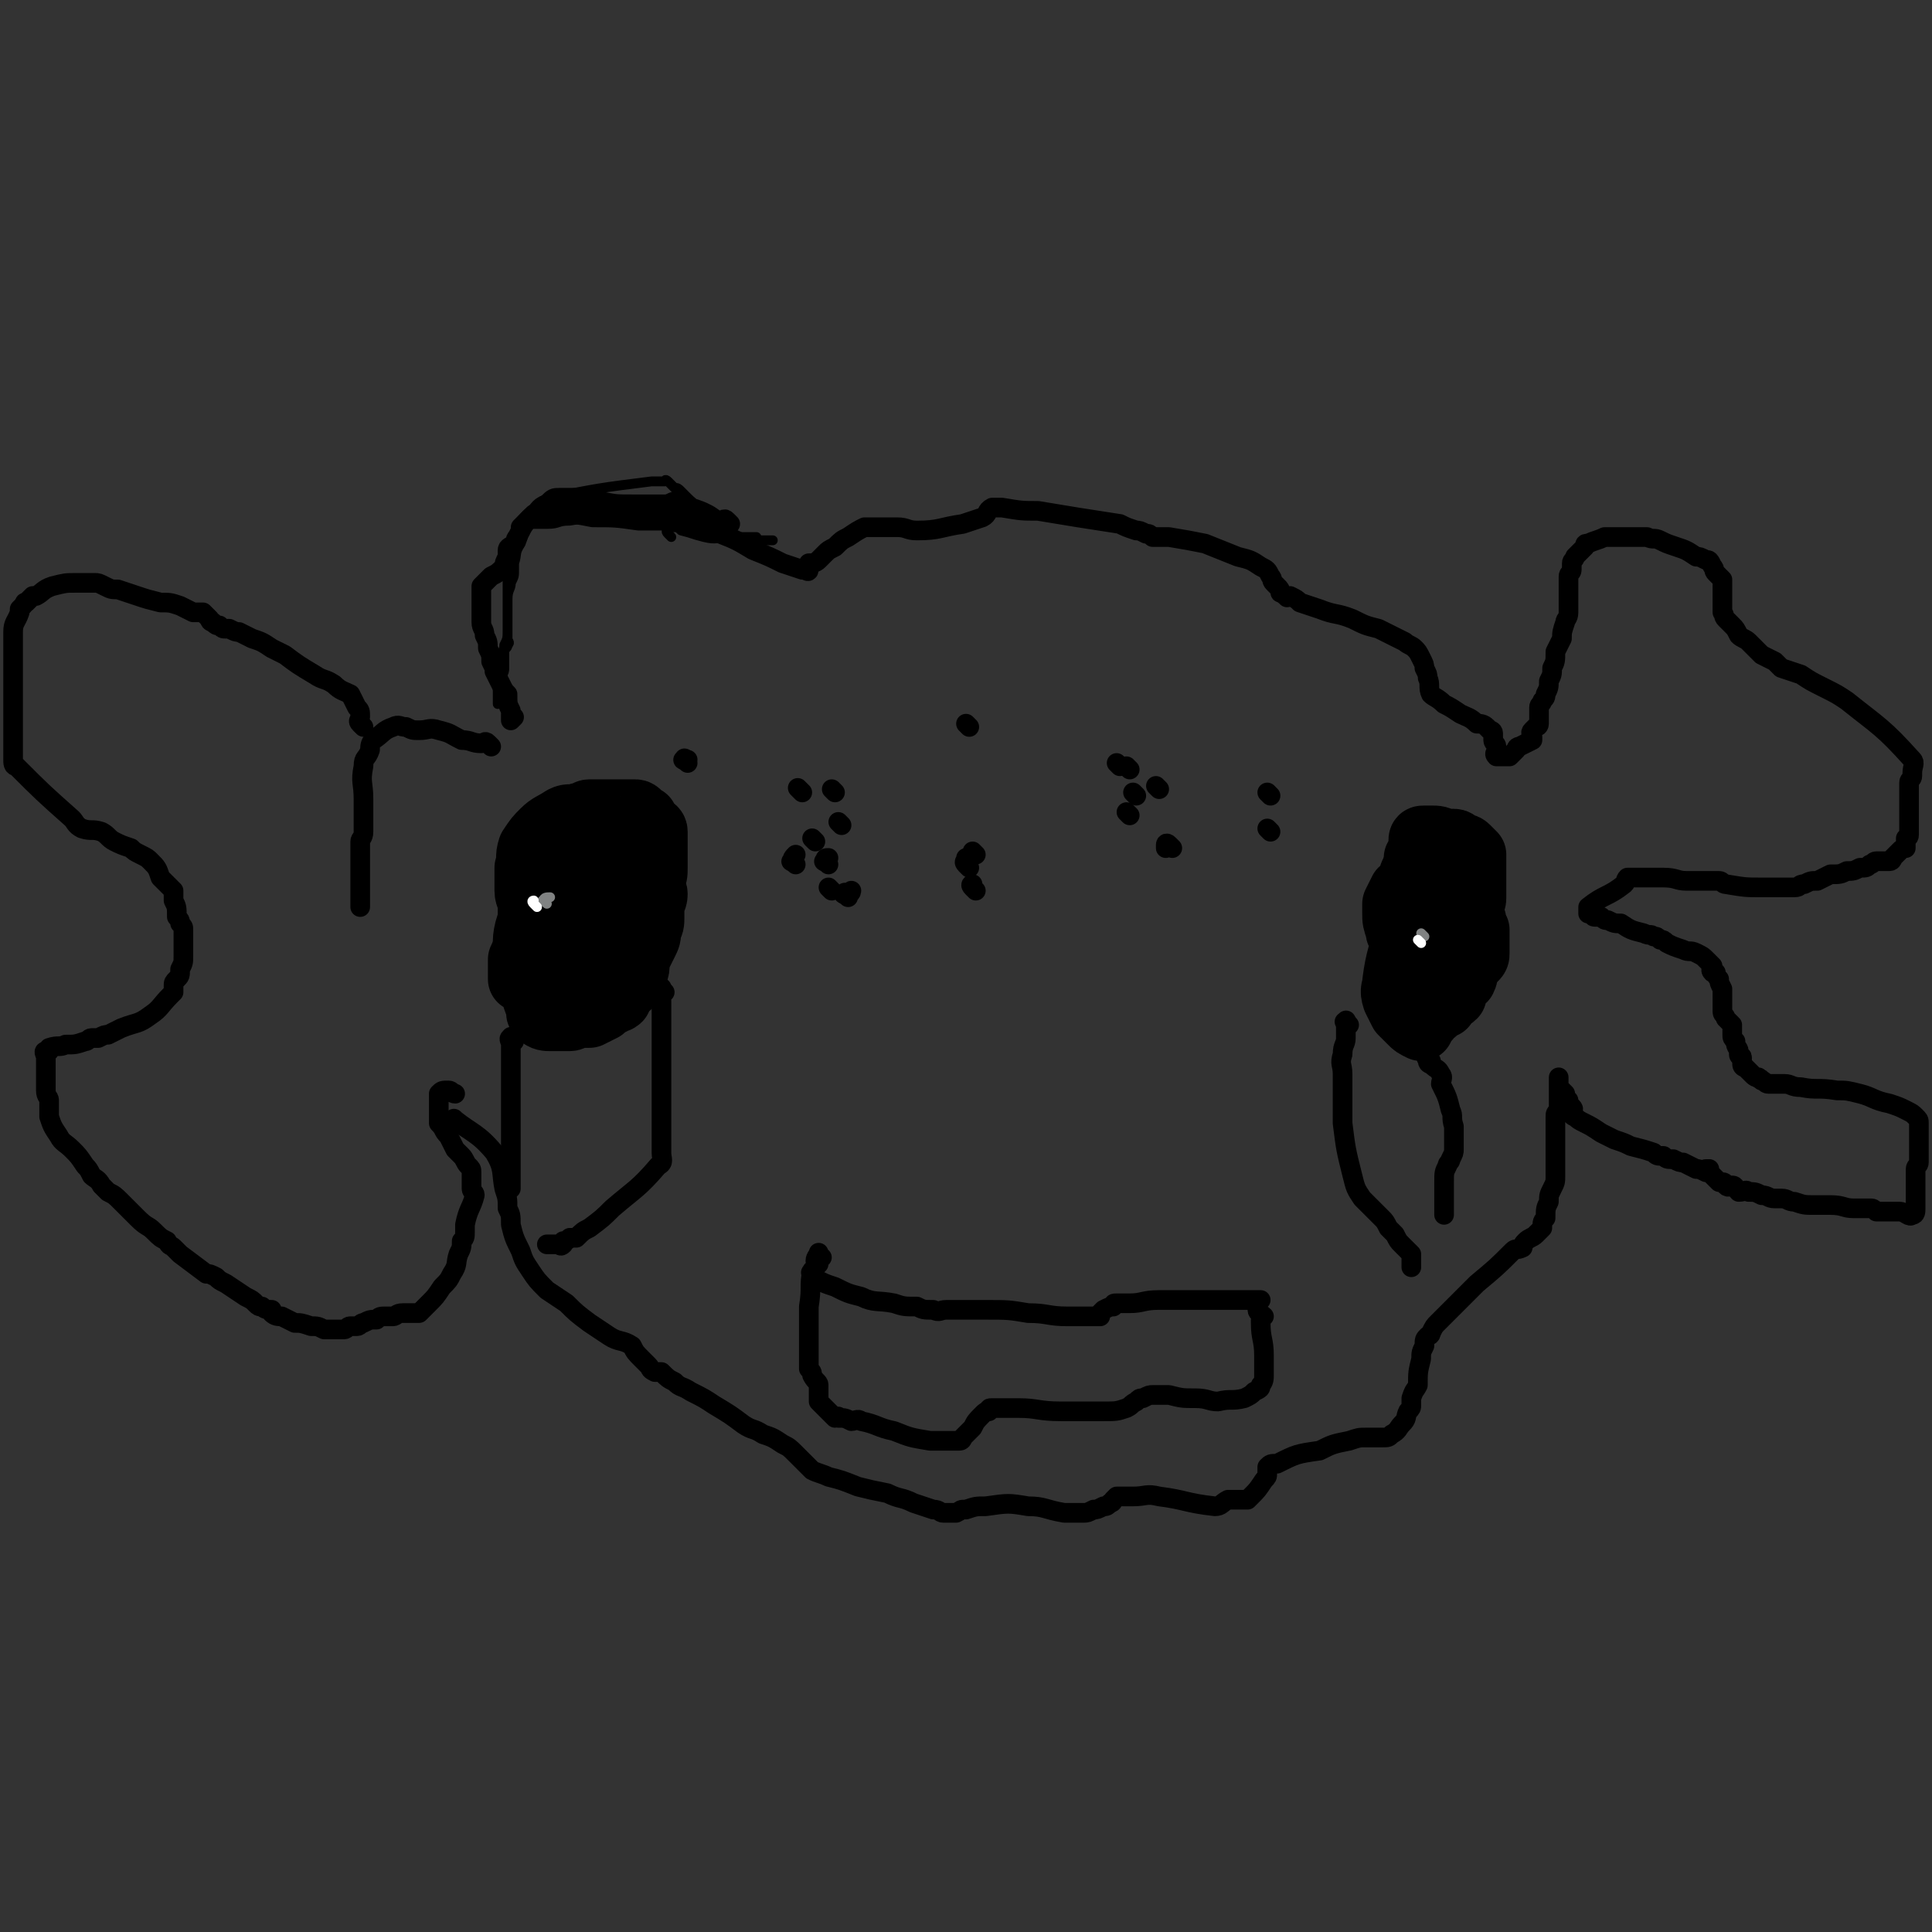 <svg viewBox='0 0 590 590' version='1.1' xmlns='http://www.w3.org/2000/svg' xmlns:xlink='http://www.w3.org/1999/xlink'><rect x="0" y="0" width="590" height="590" fill="#333333" stroke="none"/><g fill='none' stroke='#000000' stroke-width='6' stroke-linecap='round' stroke-linejoin='round'><path d='M150,228c-1,-1 -1,-1 -1,-1 -1,-1 -1,0 -2,0 -3,0 -3,-1 -6,-1 -4,-2 -3,-2 -7,-3 -3,-1 -3,0 -6,0 -2,0 -2,0 -4,-1 -2,0 -2,-1 -4,0 -3,1 -3,2 -6,4 -1,1 -1,2 -1,3 -1,3 -2,2 -2,5 -1,5 0,5 0,10 0,3 0,3 0,6 0,2 0,2 0,4 0,2 -1,2 -1,3 0,4 0,4 0,8 0,2 0,2 0,3 0,2 0,2 0,3 0,1 0,1 0,1 0,1 0,1 0,1 0,1 0,1 0,1 0,1 0,1 0,1 0,1 0,2 0,2 0,-1 0,-1 0,-2 '/><path d='M111,222c-1,-1 -1,-1 -1,-1 -1,-1 0,-1 0,-2 0,-2 0,-2 -1,-3 -1,-2 -1,-2 -2,-4 -2,-1 -3,-1 -5,-3 -3,-2 -3,-1 -6,-3 -5,-3 -5,-3 -9,-6 -2,-1 -2,-1 -4,-2 -3,-2 -3,-2 -6,-3 -2,-1 -2,-1 -4,-2 -1,0 -1,0 -3,-1 0,0 0,0 -1,0 -1,0 -1,0 -2,-1 -1,0 -1,0 -2,-1 -1,0 -1,-1 -1,-1 -1,-1 -1,-1 -1,-1 -1,-1 -1,-1 -1,-1 -1,0 -1,0 -1,0 -1,0 -1,0 -1,0 -1,0 -1,0 -1,0 -2,-1 -2,-1 -4,-2 -3,-1 -3,-1 -6,-1 -4,-1 -4,-1 -7,-2 -3,-1 -3,-1 -6,-2 -2,0 -2,0 -4,-1 -2,-1 -2,-1 -3,-1 -1,0 -1,0 -2,0 -2,0 -2,0 -4,0 -3,0 -3,0 -7,1 -3,1 -3,2 -5,3 -1,0 0,0 -1,0 -1,1 -1,1 -2,2 -1,0 0,0 -1,1 0,0 0,0 -1,1 0,0 0,0 0,1 -1,3 -2,3 -2,6 0,3 0,3 0,5 0,2 0,2 0,4 0,1 0,1 0,2 0,0 0,0 0,0 0,1 0,1 0,1 0,2 0,2 0,5 0,1 0,1 0,3 0,2 0,2 0,4 0,2 0,2 0,4 0,2 0,2 0,4 0,1 0,1 0,2 0,1 0,1 0,3 0,1 0,1 0,2 0,1 0,2 1,2 8,8 8,8 17,16 1,1 1,2 3,3 3,1 3,0 6,1 2,1 2,2 4,3 2,1 2,1 5,2 1,1 1,1 3,2 2,1 2,1 3,2 2,2 2,2 3,5 2,2 2,2 4,4 0,1 0,1 0,3 1,2 1,2 1,5 1,1 1,1 1,2 1,1 1,1 1,2 0,1 0,1 0,2 0,1 0,1 0,2 0,0 0,0 0,1 0,1 0,1 0,3 0,2 0,2 -1,4 0,2 0,2 -1,3 -1,1 -1,1 -1,2 0,1 0,1 0,1 0,1 0,1 0,1 -1,1 -1,1 -1,1 -3,3 -3,4 -6,6 -4,3 -4,2 -9,4 -2,1 -2,1 -4,2 -1,0 -1,0 -3,1 0,0 0,0 -1,0 0,0 0,0 -1,0 -1,0 -1,1 -2,1 -3,1 -3,1 -6,1 -2,1 -2,0 -5,1 0,0 0,1 0,1 -1,1 -1,0 -1,0 -1,0 0,1 0,2 0,0 0,0 0,1 0,2 0,2 0,5 0,2 0,2 0,4 0,2 1,2 1,3 0,1 0,1 0,2 0,2 0,2 0,3 0,0 0,0 0,0 1,3 1,3 3,6 1,2 2,2 4,4 2,2 2,2 4,5 1,1 1,1 2,3 1,1 2,1 3,3 1,1 1,1 2,2 2,1 2,1 4,3 3,3 3,3 5,5 3,3 3,2 5,4 2,2 2,2 4,3 1,2 1,1 2,2 1,1 1,1 2,2 4,3 4,3 8,6 1,0 1,0 3,1 1,1 1,1 3,2 3,2 3,2 6,4 2,1 2,1 3,2 1,1 1,1 2,1 1,1 2,1 3,1 0,1 0,1 0,1 1,1 2,1 3,1 2,1 2,1 4,2 2,0 2,0 5,1 2,0 2,0 4,1 2,0 2,0 3,0 2,0 2,0 3,0 1,0 1,-1 2,-1 1,0 1,0 2,0 1,0 1,-1 2,-1 2,-1 2,-1 4,-1 1,-1 1,-1 3,-1 1,0 1,0 2,0 1,0 1,-1 3,-1 1,0 1,0 2,0 0,0 0,0 1,0 0,0 0,0 1,0 0,0 0,0 1,0 1,-1 1,-1 3,-3 2,-2 2,-2 4,-5 2,-2 2,-2 3,-4 2,-3 1,-3 2,-6 1,-2 1,-2 1,-4 1,-1 1,-1 1,-3 0,-1 0,-1 0,-2 1,-5 2,-5 3,-9 0,-1 -1,-1 -1,-2 0,-1 0,-1 0,-2 0,-2 0,-2 0,-3 0,-1 0,-1 -1,-2 -1,-1 -1,-2 -2,-3 -1,-1 -1,-1 -2,-2 -1,-2 -1,-2 -2,-4 -2,-2 -1,-2 -3,-4 0,-1 0,-1 0,-2 0,-1 0,-1 0,-2 0,0 0,0 0,0 0,-1 0,-1 0,-1 0,-1 0,-1 0,-2 0,0 0,0 0,-1 0,0 0,0 0,0 0,-1 0,-1 0,-1 1,-1 1,-1 3,-1 1,0 1,1 2,1 '/><path d='M140,343c-1,-1 -2,-2 -1,-1 5,4 7,4 12,10 3,5 2,6 3,11 1,3 1,3 1,6 1,2 1,2 1,5 1,4 1,4 3,8 1,3 1,3 3,6 2,3 2,3 5,6 3,2 3,2 6,4 3,3 3,3 7,6 3,2 3,2 6,4 3,2 4,1 7,3 1,2 1,2 3,4 1,1 1,1 2,2 1,1 0,1 2,2 1,0 1,0 2,0 2,2 2,2 4,3 2,2 2,1 5,3 4,2 4,2 7,4 5,3 5,3 9,6 3,2 3,1 6,3 3,1 3,1 6,3 2,1 2,1 4,3 1,1 1,1 1,1 1,1 1,1 1,1 1,1 1,1 1,1 1,1 1,1 1,1 1,1 1,1 1,1 2,1 3,1 5,2 4,1 4,1 9,3 4,1 4,1 9,2 4,2 4,1 8,3 3,1 3,1 6,2 2,0 2,1 3,1 0,0 1,0 1,0 1,0 1,0 1,0 1,0 1,0 1,0 1,0 1,0 1,0 2,-1 1,-1 3,-1 3,-1 3,-1 6,-1 7,-1 7,-1 13,0 5,0 5,1 11,2 3,0 3,0 6,0 1,0 1,0 3,-1 1,0 1,0 3,-1 1,0 1,0 2,-1 1,0 1,-1 1,-1 1,-1 1,-1 1,-1 1,0 1,0 1,0 2,0 2,0 4,0 4,0 4,-1 8,0 8,1 8,2 17,3 2,0 2,-1 4,-2 2,0 2,0 3,0 1,0 2,0 3,0 0,0 0,0 1,-1 2,-2 2,-2 4,-5 1,-1 1,-1 1,-2 0,-1 0,-1 0,-1 0,-1 0,-1 0,-1 1,-1 1,-1 3,-1 6,-3 6,-3 13,-4 4,-2 4,-2 9,-3 3,-1 3,-1 5,-1 1,0 1,0 3,0 1,0 1,0 2,0 2,0 2,0 3,-1 2,-1 2,-2 3,-3 2,-2 1,-2 2,-4 1,-1 1,-1 1,-2 0,0 0,0 0,0 0,-1 0,-1 0,-1 0,-1 0,-1 0,-1 1,-3 1,-2 2,-4 0,-4 0,-4 1,-8 0,-2 0,-2 1,-4 0,-2 0,-2 1,-3 0,0 1,0 1,-1 1,-2 1,-2 2,-3 3,-3 3,-3 6,-6 3,-3 3,-3 6,-6 6,-5 6,-5 11,-10 1,-1 1,0 3,-1 0,-1 0,-1 1,-2 1,-1 2,-1 3,-2 1,-1 1,-1 2,-2 0,-2 0,-2 1,-3 0,-3 0,-3 1,-5 0,-2 0,-2 1,-4 1,-2 1,-2 1,-4 0,-1 0,-1 0,-2 0,-3 0,-3 0,-6 0,-1 0,-1 0,-2 0,-1 0,-1 0,-3 0,-1 0,-1 0,-2 0,-2 0,-2 0,-3 0,-1 0,-1 1,-2 0,-2 0,-2 0,-3 0,-2 0,-2 0,-3 0,0 0,0 0,-1 0,0 0,0 0,-1 0,-1 0,-1 0,-1 0,-1 0,-1 0,-1 0,0 0,1 0,2 0,1 0,1 0,1 1,1 1,1 2,2 0,0 0,1 0,1 0,1 1,1 1,1 0,1 0,1 0,1 0,1 1,1 1,1 1,1 0,1 0,1 0,1 0,1 0,1 0,1 1,1 1,1 1,1 1,1 3,2 2,1 2,1 5,3 2,1 2,1 4,2 3,1 3,1 5,2 4,1 4,1 7,2 1,1 1,1 3,1 1,1 1,1 3,1 2,1 2,1 3,1 2,1 2,1 4,2 1,0 1,0 3,1 0,0 -1,-1 0,-1 0,0 0,0 1,0 0,0 0,0 0,1 0,0 0,0 1,1 0,0 0,0 1,1 0,0 0,0 0,0 1,1 1,1 1,1 1,0 1,0 1,0 1,0 1,1 1,1 1,1 1,0 2,0 1,0 1,1 2,2 2,0 2,-1 3,0 2,0 2,0 4,1 2,0 2,1 4,1 1,0 1,0 2,0 2,0 2,1 4,1 3,1 3,1 6,1 2,0 2,0 5,0 4,0 4,1 7,1 2,0 2,0 4,0 0,0 0,0 1,0 1,0 1,0 2,1 1,0 1,0 2,0 0,0 0,0 1,0 0,0 0,0 1,0 0,0 0,0 1,0 0,0 0,0 1,0 0,0 0,0 1,0 2,0 3,2 4,1 1,0 1,-1 1,-2 0,-1 0,-1 0,-1 0,-1 0,-1 0,-1 0,-1 0,-1 0,-1 0,-1 0,-1 0,-1 0,-1 0,-1 0,-1 0,-1 0,-1 0,-1 0,-1 0,-1 0,-2 0,0 0,0 0,-1 0,0 0,0 0,-1 0,-1 0,-1 0,-2 0,-1 1,-1 1,-2 0,-2 0,-2 0,-4 0,-3 0,-3 0,-5 0,-2 0,-2 0,-3 0,-1 0,-1 -1,-2 -1,-1 -1,-1 -3,-2 -2,-1 -2,-1 -5,-2 -5,-1 -5,-2 -9,-3 -4,-1 -4,-1 -7,-1 -6,-1 -6,0 -11,-1 -3,0 -3,-1 -5,-1 -1,0 -1,0 -3,0 -1,0 -1,0 -2,0 -1,0 -1,-1 -2,-1 0,-1 -1,0 -1,-1 -1,0 -1,0 -2,-1 0,0 0,0 -1,-1 0,0 0,0 -1,-1 0,0 -1,0 -1,-1 0,0 0,0 0,-1 0,-1 0,-1 0,-1 0,-1 -1,0 -1,-1 0,-1 0,-1 0,-1 0,-1 -1,-1 -1,-3 -1,-1 -1,-1 -1,-2 0,0 0,0 0,0 0,-1 0,-1 0,-2 0,0 0,0 0,-1 0,0 0,0 -1,-1 0,0 0,0 -1,-1 0,-1 -1,-1 -1,-2 0,-1 0,-1 0,-2 0,-1 0,-1 0,-2 0,-1 0,-1 0,-1 0,-1 0,-1 0,-1 0,-1 0,-1 0,-1 -1,-2 -1,-2 -1,-3 -1,-1 -1,-1 -1,-2 -1,0 -1,0 -1,0 -1,-1 0,-1 0,-2 0,0 0,0 -1,-1 0,0 0,0 -1,-1 -1,-1 -1,-1 -3,-2 -2,-1 -2,0 -4,-1 -3,-1 -3,-1 -5,-2 -1,-1 -1,-1 -2,-1 -1,-1 -1,-1 -2,-1 -1,-1 -1,0 -3,-1 -4,-1 -4,-1 -7,-3 -2,0 -2,0 -4,-1 -1,0 -1,0 -2,-1 0,0 0,0 -1,0 0,0 -1,0 -1,0 -1,0 0,-1 -1,-1 -1,0 -1,0 -1,0 0,0 0,-1 0,-1 0,-1 0,-1 0,-1 5,-4 6,-3 11,-7 1,-1 0,-1 1,-2 1,0 1,0 2,0 0,0 0,0 1,0 0,0 0,0 1,0 0,0 0,0 1,0 2,0 2,0 3,0 2,0 2,0 3,0 4,0 4,1 7,1 2,0 2,0 3,0 1,0 1,0 2,0 0,0 0,0 0,0 1,0 1,0 2,0 0,0 0,0 1,0 1,0 1,0 2,0 1,0 1,1 2,1 6,1 6,1 11,1 3,0 3,0 5,0 1,0 1,0 3,0 1,0 1,0 2,0 2,0 1,-1 3,-1 2,-1 2,-1 4,-1 2,-1 2,-1 4,-2 3,0 3,0 5,-1 2,0 2,0 4,-1 2,0 2,0 3,-1 1,0 1,-1 2,-1 1,0 1,0 2,0 1,0 1,0 1,0 1,0 1,0 1,0 1,0 1,-1 1,-1 1,-1 1,-1 1,-1 1,-1 1,-1 1,-1 1,-1 1,-1 2,-1 0,-1 0,-1 0,-2 0,0 0,0 0,-1 0,0 1,0 1,-1 0,0 0,0 0,-1 0,0 0,0 0,0 0,-1 0,-1 0,-1 0,-1 0,-1 0,-1 0,-1 0,-1 0,-1 0,-1 0,-1 0,-1 0,-1 0,-1 0,-2 0,0 0,0 0,-1 0,0 0,0 0,-1 0,-1 0,-1 0,-2 0,0 0,0 0,-1 0,-1 0,-1 0,-2 0,-1 0,-1 0,-2 0,-1 1,-1 1,-2 0,-1 0,-1 0,-1 0,-2 1,-3 0,-4 -9,-10 -10,-10 -20,-18 -3,-2 -3,-2 -7,-4 -4,-2 -4,-2 -7,-4 -3,-1 -3,-1 -6,-2 -1,-1 -1,-1 -2,-2 -2,-1 -2,-1 -4,-2 -2,-2 -2,-2 -4,-4 -1,-1 -2,-1 -3,-2 -1,-2 -1,-2 -2,-3 -1,-1 -1,-1 -2,-2 -1,-1 0,-1 -1,-2 0,-1 0,-1 0,-2 0,-1 0,-1 0,-3 0,-1 0,-1 0,-2 0,0 0,0 0,-1 0,-1 0,-1 0,-2 -1,-1 -1,-1 -2,-2 -1,-1 0,-1 -1,-2 -1,-2 -1,-2 -2,-2 -2,-1 -2,-1 -3,-1 -3,-2 -3,-2 -6,-3 -3,-1 -3,-1 -5,-2 -2,-1 -2,0 -4,-1 -2,0 -2,0 -3,0 -1,0 -1,0 -2,0 0,0 0,0 -1,0 -1,0 -1,0 -1,0 -1,0 -1,0 -1,0 -1,0 -1,0 -1,0 -1,0 -1,0 -1,0 -2,0 -2,0 -3,0 -2,1 -3,1 -5,2 -1,0 -1,0 -1,1 0,0 0,0 -1,1 0,0 0,0 -1,1 0,0 0,0 -1,1 0,1 -1,1 -1,2 0,1 0,1 0,2 0,1 -1,1 -1,2 0,2 0,2 0,3 0,2 0,2 0,4 0,2 0,2 0,4 0,2 -1,2 -1,3 -1,3 -1,3 -1,5 -1,2 -1,2 -2,4 0,3 0,3 -1,5 0,2 0,2 -1,4 0,2 0,2 -1,4 0,1 0,1 -1,2 0,1 -1,1 -1,2 0,1 0,1 0,2 0,1 0,1 0,2 0,1 0,1 0,1 0,1 -1,1 -1,1 -1,1 -1,1 -1,1 -1,1 0,1 0,2 0,0 0,0 0,1 -2,1 -2,1 -4,2 -1,0 -1,1 -1,1 -1,1 -1,1 -1,1 -1,1 -1,1 -1,1 -1,0 -1,0 -1,0 -1,0 -1,0 -1,0 -1,0 -1,0 -1,0 -1,0 -1,0 -1,0 -1,-1 0,-1 0,-2 0,-1 0,-1 0,-1 0,-1 -1,-1 -1,-2 0,0 0,0 0,-1 0,0 0,0 0,0 0,-1 0,-1 0,-1 0,-1 -1,-1 -1,-1 -1,-1 -1,-1 -1,-1 -1,-1 -2,-1 -3,-1 -2,-2 -3,-2 -5,-3 -3,-2 -3,-2 -5,-3 -2,-2 -3,-2 -4,-3 -1,-2 0,-3 -1,-5 0,-1 0,-1 -1,-3 0,-1 0,-1 -1,-3 -1,-2 -1,-2 -2,-3 -1,-1 -2,-1 -3,-2 -4,-2 -4,-2 -8,-4 -4,-1 -4,-1 -8,-3 -5,-2 -5,-1 -10,-3 -3,-1 -3,-1 -6,-2 -1,-1 -1,-1 -3,-2 -1,0 -1,1 -1,0 -1,0 -1,-1 -2,-1 0,-1 0,-1 -1,-2 0,0 0,0 -1,-1 -1,-1 0,-1 -1,-2 -1,-2 -1,-2 -3,-3 -3,-2 -3,-2 -7,-3 -5,-2 -5,-2 -10,-4 -5,-1 -5,-1 -11,-2 -3,0 -3,0 -5,0 -1,-1 -1,-1 -2,-1 -2,-1 -2,-1 -3,-1 -3,-1 -3,-1 -5,-2 -13,-2 -13,-2 -25,-4 -5,0 -5,0 -11,-1 -1,0 -1,0 -1,0 -1,0 -1,0 -1,0 -1,0 -1,0 -1,0 -2,1 -1,2 -3,3 -3,1 -3,1 -6,2 -7,1 -7,2 -14,2 -3,0 -3,-1 -6,-1 -3,0 -3,0 -5,0 -1,0 -1,0 -2,0 -2,0 -2,0 -3,0 -2,1 -2,1 -5,3 -2,1 -2,1 -4,3 -2,1 -2,1 -3,2 -1,1 -1,1 -2,2 -1,1 -2,1 -3,1 0,1 0,1 0,1 0,1 0,1 0,1 0,1 -1,0 -1,0 -1,0 -1,0 -1,0 -3,-1 -3,-1 -6,-2 -4,-2 -4,-2 -9,-4 -5,-3 -5,-3 -10,-5 -3,-1 -3,-2 -6,-3 -2,-1 -2,0 -3,-1 -1,0 -1,-1 -1,-1 -1,0 -1,0 -1,0 -1,0 -1,0 -1,0 -1,0 -1,0 -1,0 -1,0 -1,0 -1,0 -2,0 -2,1 -4,1 -1,0 -1,0 -2,0 0,0 0,0 -1,0 0,0 0,0 -1,0 -1,0 -1,0 -1,0 -1,0 -1,0 -1,0 -1,0 -1,0 -1,0 -7,-1 -7,-1 -14,-1 -5,-1 -5,-1 -11,-1 -2,-1 -2,0 -4,0 -1,0 -1,0 -1,0 -1,0 -1,0 -2,0 -3,3 -3,3 -5,7 -1,1 0,1 -1,2 -1,1 -2,1 -2,2 0,1 0,1 0,1 0,1 0,1 0,1 -1,2 -1,2 -1,3 -2,2 -2,2 -4,3 -1,1 -1,1 -2,2 0,0 0,0 -1,1 0,0 0,0 0,1 0,0 0,0 0,1 0,2 0,2 0,3 0,3 0,3 0,6 0,2 1,2 1,4 1,2 1,2 1,4 1,2 1,2 1,4 1,2 1,2 1,3 1,2 1,2 2,4 1,2 1,2 2,3 0,3 0,3 1,5 0,0 0,0 0,1 0,0 0,0 0,1 0,0 0,0 0,1 0,0 0,0 0,0 0,0 1,-1 1,-1 '/></g>
<g fill='none' stroke='#000000' stroke-width='20' stroke-linecap='round' stroke-linejoin='round'><path d='M167,278c-1,-1 -1,-2 -1,-1 -3,2 -3,3 -4,7 -2,4 -1,5 -3,9 0,1 0,1 0,2 0,1 0,1 0,2 0,0 0,0 0,1 0,0 0,1 0,1 0,-3 1,-3 1,-6 1,-5 0,-5 1,-9 2,-7 3,-7 6,-13 1,-2 2,-2 3,-4 0,0 0,0 0,-1 1,-1 1,-3 2,-2 0,1 0,3 1,6 0,4 0,4 1,9 0,5 0,5 1,9 0,3 1,3 1,6 0,2 0,2 0,3 0,1 0,1 0,2 0,1 0,1 0,1 0,0 -1,1 -1,0 -2,-2 -2,-2 -3,-4 -1,-3 -1,-3 0,-5 2,-6 3,-6 6,-11 1,-3 1,-3 2,-5 0,-1 0,-1 1,-2 0,0 0,0 0,-1 0,0 0,0 0,-1 0,0 0,-1 0,0 0,0 0,1 -1,2 -2,4 -2,4 -4,7 -3,6 -3,5 -6,11 -1,4 0,4 -2,8 -1,2 -2,2 -2,3 -1,0 0,0 0,1 0,0 -1,0 -1,0 0,-2 -1,-2 -1,-4 0,-4 1,-4 1,-8 0,-6 0,-6 1,-11 0,-3 0,-3 1,-5 0,-2 0,-2 1,-3 1,-2 2,-1 2,-2 1,-1 0,-3 1,-3 9,3 10,4 18,9 3,2 2,3 4,7 0,2 0,2 1,4 0,3 1,3 0,5 -1,4 -1,4 -3,7 -1,2 -2,2 -3,3 -2,2 -2,2 -4,2 -2,1 -2,1 -4,1 -3,1 -3,1 -6,1 -2,1 -2,1 -4,0 -3,-2 -3,-2 -5,-4 -2,-2 -2,-2 -2,-4 -1,-3 -1,-3 -2,-5 0,-3 0,-3 0,-5 0,-4 0,-4 1,-7 1,-3 0,-3 2,-6 1,-2 2,-2 4,-4 2,-1 2,-1 3,-2 1,-1 1,-1 2,-1 2,-1 2,-1 3,-1 1,-1 1,-1 2,-1 0,-1 0,-1 0,-1 1,-1 1,0 2,0 0,0 0,0 1,0 2,0 2,0 4,0 3,0 3,0 5,0 2,0 2,0 3,0 1,0 1,0 2,0 1,0 1,0 1,0 1,0 1,0 1,0 1,0 1,0 1,0 1,0 1,1 1,1 1,2 0,2 0,3 0,1 0,1 0,2 0,1 1,1 1,2 0,2 -1,2 -1,3 0,2 0,2 0,4 0,2 0,2 -1,4 0,2 0,2 -1,4 -1,2 -1,2 -2,4 -1,2 0,3 -1,5 -1,1 -1,1 -1,2 -1,1 -1,1 -1,2 -1,0 -1,0 -1,0 -1,1 -1,1 -1,2 -1,1 -1,1 -1,2 -1,1 -2,0 -2,1 -2,1 -2,1 -3,2 -2,1 -2,1 -4,2 -1,0 -1,0 -2,0 -1,0 -1,0 -2,0 -1,0 -1,1 -2,1 -2,0 -2,0 -4,0 -1,0 -1,0 -2,0 -1,0 -2,0 -3,-1 -1,-1 0,-1 0,-1 -2,-5 -2,-5 -3,-10 0,-2 0,-2 0,-4 0,-3 0,-3 0,-5 0,-2 0,-2 0,-4 0,-2 0,-2 0,-4 0,-2 0,-2 0,-3 0,-1 0,-1 0,-2 0,-3 -1,-3 -1,-5 0,-2 0,-2 0,-3 0,-2 0,-2 0,-3 0,0 0,0 0,0 0,-1 0,-1 0,-1 1,-3 0,-3 1,-6 2,-3 2,-3 4,-5 2,-2 3,-2 6,-4 2,-1 2,0 5,-1 2,0 2,-1 3,-1 3,0 3,0 6,0 1,0 1,0 3,0 2,0 2,0 5,0 1,0 1,1 3,2 0,0 -1,0 0,1 0,0 0,0 1,1 0,0 0,0 1,1 0,0 1,0 1,1 0,1 0,1 0,2 0,1 0,1 0,3 0,3 0,3 0,6 0,2 0,2 -1,5 -1,3 -1,3 -3,5 0,2 1,2 0,3 -2,2 -3,1 -6,3 -1,2 -1,2 -2,4 -3,1 -3,1 -5,3 -2,1 -2,0 -3,1 -1,1 -1,1 -2,2 0,0 -1,0 -1,1 0,0 0,0 0,1 0,0 0,0 0,1 '/><path d='M434,263c-1,-1 -1,-2 -1,-1 -1,0 0,0 0,1 0,1 -1,1 -1,3 -1,1 -1,1 -1,3 -1,2 -2,2 -3,3 -1,2 -1,2 -2,4 0,1 0,1 0,3 0,2 0,2 1,5 0,2 1,1 2,3 0,2 0,2 1,4 0,1 1,1 1,2 0,0 0,0 0,1 0,1 0,1 0,1 0,0 1,0 1,-1 1,-2 1,-2 2,-4 0,-3 0,-3 1,-5 0,-3 0,-3 1,-6 0,-2 0,-2 0,-3 0,-2 0,-2 0,-3 0,-1 0,-1 0,-2 0,-2 0,-2 0,-3 0,-2 0,-3 0,-5 0,-1 -1,0 -1,-1 0,-1 0,-2 0,-3 0,0 0,0 0,0 0,-1 0,-2 0,-1 0,3 -1,4 -1,8 0,4 0,4 0,9 0,2 0,2 0,5 0,3 0,3 0,7 0,3 0,3 0,6 0,3 0,3 0,7 0,1 0,1 0,2 0,0 0,0 0,1 0,0 0,0 0,1 0,0 0,1 0,1 0,-5 0,-5 0,-10 0,-5 0,-5 0,-10 0,-4 0,-4 0,-9 0,-1 0,-1 0,-3 0,-1 0,-1 0,-2 0,-1 0,-1 0,-1 0,-1 0,-1 0,-2 0,0 0,-1 0,0 0,0 0,0 0,1 0,1 0,1 0,1 0,1 1,1 1,3 1,1 1,1 1,2 1,1 0,1 0,2 0,1 0,1 0,2 1,2 1,1 2,3 0,1 0,1 1,3 0,1 0,1 0,3 0,3 0,3 -1,6 0,1 0,1 -1,3 0,1 -1,1 -1,2 0,1 0,1 0,2 0,1 0,1 0,1 -1,2 -1,1 -1,3 -1,1 -1,1 -1,2 -1,0 0,0 0,1 0,0 0,0 0,1 0,0 0,0 0,1 0,0 0,1 0,1 0,-1 0,-2 0,-3 0,-1 0,-1 0,-2 0,-2 0,-2 0,-5 0,-3 0,-3 0,-7 0,-4 0,-4 0,-8 0,-3 0,-3 0,-7 0,-2 0,-2 0,-4 0,-1 0,-1 0,-2 0,-1 0,-1 0,-2 0,-2 0,-2 0,-3 0,-2 0,-2 0,-4 0,-2 0,-2 0,-4 0,-1 0,-1 0,-2 0,-1 0,-1 0,-1 0,-1 0,-1 1,-1 1,0 1,0 2,0 2,0 2,0 4,1 0,0 0,0 1,0 1,0 1,0 2,0 1,0 1,1 2,1 1,1 1,0 2,1 1,1 1,1 1,1 1,1 1,1 1,1 0,1 0,1 0,1 0,1 0,1 0,2 0,0 0,0 0,1 0,0 0,0 0,1 0,2 0,2 0,4 0,2 0,2 0,4 0,1 0,1 -1,3 0,1 0,1 -1,2 -1,1 -1,1 -1,2 -1,1 -1,1 -1,2 -1,1 -1,1 -1,3 -1,1 -1,1 -1,3 -1,2 -2,2 -3,3 -1,2 0,2 0,4 -1,1 -1,1 -1,3 -1,1 -1,1 -2,1 0,1 0,1 -1,2 0,0 -1,0 -1,1 0,0 0,0 0,1 0,1 0,1 0,1 0,1 0,1 0,1 0,1 0,1 0,1 0,1 0,1 0,1 0,2 0,2 0,3 0,0 -1,0 -1,0 -1,1 0,1 -1,2 0,0 0,1 0,1 -2,-1 -2,-1 -3,-2 -1,-1 -1,-1 -3,-3 -1,-2 -1,-2 -2,-4 -1,-3 0,-3 0,-5 1,-8 2,-8 3,-15 1,-3 1,-3 1,-5 1,-1 1,-1 2,-2 0,-2 0,-2 0,-3 0,-1 0,-1 0,-2 0,0 0,0 0,-1 0,0 0,0 0,-1 0,0 0,0 0,0 0,-1 0,-1 0,-1 0,-1 0,-1 0,-1 0,-1 0,-1 0,-1 0,-1 0,-1 0,-1 0,-1 0,-1 0,-1 0,-1 0,-1 0,-1 1,-1 1,0 2,0 0,0 0,0 1,0 0,0 0,0 0,0 1,0 1,0 1,0 1,0 1,1 1,1 0,1 0,1 0,1 0,2 1,1 1,3 1,2 1,2 1,3 1,1 0,2 1,3 0,1 0,1 0,3 0,2 0,2 0,4 0,2 0,2 0,5 0,2 0,2 -1,4 0,1 0,1 -1,2 0,1 -1,0 -1,1 0,1 0,1 0,1 0,0 -1,0 -1,0 -1,0 -1,-1 -1,-1 -1,-2 -1,-2 -1,-3 -1,-1 0,-1 0,-2 0,-1 0,-1 0,-2 0,-2 0,-2 0,-4 0,-2 0,-2 0,-4 0,-3 0,-3 0,-5 0,-2 0,-2 0,-4 0,-1 0,-1 0,-2 0,-1 0,-1 0,-1 0,-1 0,-1 0,-1 0,-1 0,-1 0,-1 0,-1 0,-1 0,-1 0,-1 0,-1 0,-2 0,0 0,-1 0,0 0,0 0,0 1,1 1,1 1,1 1,1 5,5 5,5 10,11 1,2 1,2 3,4 0,1 0,1 1,1 0,2 0,2 1,3 0,2 0,2 0,4 0,1 0,1 0,3 0,1 0,1 -1,2 -1,1 -2,1 -2,2 -1,2 0,2 -1,4 -1,1 -2,1 -3,3 0,1 0,1 0,2 -1,1 -2,1 -3,2 0,0 0,0 0,1 -2,0 -2,0 -3,1 0,0 0,0 0,1 -1,0 -1,0 -1,0 -1,1 -1,1 -1,1 -1,0 -1,0 -1,-1 -1,-1 -1,-1 -1,-3 -1,-1 0,-1 0,-3 0,-6 0,-6 0,-11 0,-4 0,-4 0,-8 0,-3 0,-3 0,-6 0,-2 0,-2 0,-4 0,-2 0,-2 0,-4 0,-1 0,-1 0,-2 0,-1 0,-1 0,-2 0,-2 1,-1 1,-3 1,-1 0,-1 0,-2 0,-1 0,-1 0,-2 0,0 0,0 0,-1 0,-1 0,-1 0,-1 0,-1 1,0 2,0 0,0 0,0 1,0 0,0 0,0 0,1 0,1 0,1 0,1 0,2 0,2 0,3 0,1 0,1 0,2 0,2 1,2 2,4 0,2 -1,2 -1,4 0,2 0,2 0,3 0,2 0,2 0,3 0,1 0,1 0,3 0,1 0,1 0,2 0,2 0,2 0,3 0,1 0,1 0,2 0,2 -1,2 -1,4 -2,4 -2,4 -3,8 0,1 0,1 -1,2 0,2 0,2 0,3 0,0 0,0 0,1 0,0 0,0 0,1 0,1 0,1 0,1 0,0 0,-1 0,-1 0,-1 0,-1 0,-1 0,-2 0,-2 0,-3 0,0 0,0 0,-1 0,0 0,0 0,-1 0,-1 -1,-1 -1,-2 0,-1 0,-1 0,-3 0,-1 0,-1 0,-2 0,-1 0,-1 0,-2 0,-1 0,-1 0,-3 0,0 0,0 0,0 0,-1 0,-1 0,-1 0,-1 0,-1 0,-1 0,-1 0,-1 0,-1 0,-1 0,-1 0,-1 0,-1 0,-1 0,-2 '/></g>
<g fill='none' stroke='#000000' stroke-width='6' stroke-linecap='round' stroke-linejoin='round'><path d='M249,390c-1,-1 -2,-2 -1,-1 0,0 0,1 2,2 2,1 2,1 5,2 4,2 4,2 8,3 4,2 5,1 10,2 3,1 3,1 7,1 2,1 2,1 5,1 2,1 2,0 4,0 0,0 0,0 1,0 0,0 0,0 1,0 0,0 0,0 1,0 1,0 1,0 3,0 3,0 3,0 6,0 7,0 7,0 13,1 6,0 6,1 12,1 3,0 3,0 6,0 1,0 1,0 1,0 1,0 2,0 3,0 0,0 0,-1 0,-1 1,-1 1,-1 1,-1 2,-1 2,-1 3,-1 0,-1 0,-1 1,-1 0,0 0,0 1,0 0,0 0,0 1,0 1,0 1,0 2,0 4,0 4,-1 9,-1 4,0 4,0 8,0 5,0 5,0 10,0 3,0 3,0 6,0 2,0 2,0 3,0 0,0 0,0 0,0 1,0 1,0 1,0 1,0 1,0 2,0 0,0 0,0 1,0 0,0 -1,0 -1,1 0,1 0,1 0,1 0,1 0,1 0,1 0,1 1,1 2,2 0,0 -1,0 -1,1 0,0 0,0 0,1 0,5 1,5 1,10 0,1 0,1 0,3 0,1 0,1 0,2 0,1 0,1 0,1 0,1 0,2 -1,3 0,1 0,1 -2,2 -1,1 -1,1 -3,2 -4,1 -4,0 -8,1 -3,0 -3,-1 -7,-1 -4,0 -4,0 -8,-1 -2,0 -2,0 -5,0 -1,0 -1,0 -3,1 -1,0 -1,0 -2,1 -2,1 -1,1 -3,2 -3,1 -3,1 -7,1 -6,0 -7,0 -13,0 -7,0 -7,-1 -13,-1 -2,0 -2,0 -4,0 -1,0 -1,0 -2,0 -1,0 -1,0 -2,0 -1,0 -1,0 -1,1 -1,0 -1,0 -2,1 -2,2 -2,2 -3,4 -2,2 -2,2 -3,3 0,0 0,1 -1,1 0,0 -1,0 -1,0 -1,0 -1,0 -2,0 -3,0 -3,0 -6,0 -6,-1 -6,-1 -11,-3 -5,-1 -5,-2 -10,-3 -1,-1 -2,0 -3,0 -2,-1 -2,-1 -4,-1 0,-1 0,0 -1,0 0,0 0,0 -1,-1 0,0 0,0 -1,-1 -1,-1 -1,-1 -2,-2 -1,-1 -1,-1 -1,-1 0,-1 0,-1 0,-1 0,-1 0,-1 0,-1 0,-2 0,-2 0,-3 0,-1 -1,-1 -2,-3 0,-1 0,-1 -1,-2 0,-2 0,-2 0,-4 0,-3 0,-3 0,-5 0,-2 0,-2 0,-4 0,-1 0,-1 0,-2 0,0 0,0 0,-1 0,-1 0,-1 0,-1 0,-1 0,-1 0,-1 0,-1 0,-1 0,-1 1,-6 0,-6 1,-11 1,-1 1,-1 2,-2 0,-1 0,-1 1,-2 0,0 -1,0 -1,-1 0,0 0,-1 0,0 0,0 -1,1 -1,2 '/><path d='M245,242c-1,-1 -2,-2 -1,-1 0,0 0,0 1,1 '/><path d='M388,243c-1,-1 -1,-1 -1,-1 '/><path d='M253,264c-1,-1 -2,-1 -1,-1 0,-1 0,-1 1,-1 '/><path d='M296,222c-1,-1 -1,-1 -1,-1 '/><path d='M345,249c-1,-1 -1,-1 -1,-1 '/><path d='M259,274c-1,-1 -2,-1 -1,-1 0,-1 0,0 1,0 1,0 1,-1 1,-1 '/><path d='M210,233c-1,-1 -2,-1 -1,-1 0,-1 0,0 1,0 '/><path d='M354,241c-1,-1 -1,-1 -1,-1 '/><path d='M358,259c-1,-1 -1,-1 -1,-1 -1,-1 -1,0 -1,0 0,1 0,1 0,1 '/><path d='M296,265c-1,-1 -1,-1 -1,-1 -1,-1 0,-1 0,-1 0,-1 0,-1 0,-1 '/><path d='M347,243c-1,-1 -1,-1 -1,-1 '/><path d='M203,303c-1,-1 -1,-2 -1,-1 -1,0 0,0 0,1 0,1 0,1 0,2 0,2 0,2 0,4 0,1 0,1 0,3 0,2 0,2 0,3 0,2 0,2 0,4 0,1 0,1 0,2 0,1 0,1 0,3 0,1 0,1 0,2 0,1 0,1 0,1 0,3 0,3 0,5 0,2 0,2 0,3 0,2 0,2 0,5 0,2 0,2 0,5 0,2 0,2 0,4 0,1 0,1 0,3 0,2 1,3 -1,4 -6,7 -7,7 -14,13 -3,3 -3,3 -7,6 -2,1 -2,1 -4,3 -1,0 -1,0 -2,0 -1,1 -1,1 -2,1 0,1 0,1 0,1 -1,1 -1,0 -1,0 -1,0 -1,0 -2,0 0,0 0,0 -1,0 0,0 0,0 -1,0 0,0 0,0 0,0 '/><path d='M157,318c-1,-1 -1,-2 -1,-1 -1,0 0,1 0,2 0,1 0,1 0,2 0,2 0,2 0,4 0,0 0,0 0,1 0,1 0,1 0,1 0,2 0,2 0,3 0,3 0,3 0,5 0,2 0,2 0,4 0,2 0,2 0,3 0,1 0,1 0,2 0,2 0,2 0,4 0,3 0,3 0,6 0,2 0,2 0,5 0,2 0,2 0,4 '/><path d='M412,313c-1,-1 -1,-2 -1,-1 -1,0 0,0 0,1 0,2 0,2 0,4 0,2 -1,2 -1,5 -1,3 0,3 0,6 0,0 0,1 0,2 0,3 0,3 0,6 0,3 0,3 0,7 1,8 1,8 3,16 1,4 1,4 3,7 3,3 3,3 6,6 1,1 1,1 2,3 1,1 1,1 2,2 1,2 1,2 2,3 1,1 1,1 2,2 0,0 0,0 1,1 0,0 0,0 0,1 0,0 0,0 0,1 0,0 0,0 0,1 0,0 0,0 0,0 0,1 0,1 0,1 '/><path d='M437,324c-1,-1 -1,-2 -1,-1 -1,0 0,0 0,1 0,1 1,1 1,1 2,2 2,1 3,3 1,1 0,2 0,3 2,4 2,4 3,8 1,2 0,2 1,5 0,1 0,1 0,2 0,2 0,2 0,3 0,1 0,1 0,2 0,1 0,1 -1,3 0,1 -1,1 -1,2 -1,2 -1,2 -1,5 0,1 0,1 0,3 0,1 0,1 0,2 0,1 0,1 0,2 0,0 0,0 0,0 0,1 0,1 0,2 0,0 0,0 0,1 '/></g>
<g fill='none' stroke='#808282' stroke-width='3' stroke-linecap='round' stroke-linejoin='round'><path d='M167,276c-1,-1 -2,-1 -1,-1 0,-1 1,-1 2,-1 '/><path d='M435,286c-1,-1 -1,-1 -1,-1 '/></g>
<g fill='none' stroke='#FFFFFF' stroke-width='3' stroke-linecap='round' stroke-linejoin='round'><path d='M434,288c-1,-1 -1,-1 -1,-1 '/><path d='M164,277c-1,-1 -1,-1 -1,-1 -1,-1 0,-1 0,-1 '/></g>
<g fill='none' stroke='#000000' stroke-width='3' stroke-linecap='round' stroke-linejoin='round'><path d='M205,164c-1,-1 -1,-1 -1,-1 -1,-1 0,-1 0,-1 0,0 0,-1 0,-1 0,-1 0,-1 0,-1 0,-1 0,-1 0,-1 -1,0 -1,0 -2,0 0,0 0,0 0,0 -3,0 -2,-1 -5,-1 -3,-1 -3,-1 -7,-1 -2,0 -3,0 -5,0 -3,0 -3,-1 -7,-1 0,0 0,0 0,0 -2,0 -2,0 -3,0 0,0 0,0 0,0 -3,0 -3,0 -6,0 -2,0 -2,1 -5,2 -1,0 -1,0 -3,1 0,0 0,0 -1,1 0,0 0,0 -1,0 0,0 0,0 0,0 -1,4 -1,5 -2,9 0,1 0,1 0,2 0,0 0,0 0,1 0,1 0,1 0,2 0,2 0,2 -1,4 0,2 -1,2 -1,5 0,1 0,1 0,3 0,1 0,1 0,2 0,2 0,2 0,5 0,2 0,2 -1,5 -1,3 -2,3 -3,6 0,2 1,2 1,4 0,0 0,0 0,1 0,0 0,0 0,1 0,0 0,0 0,1 0,0 0,0 0,1 0,0 0,0 0,1 0,0 0,0 0,1 0,0 0,1 0,1 0,-1 0,-2 0,-3 0,0 0,0 0,0 0,-1 0,-1 0,-2 0,-2 1,-2 1,-3 1,-2 1,-2 1,-3 0,-3 0,-3 0,-5 0,-1 1,-1 1,-2 1,-1 0,-1 0,-2 0,-1 0,-1 0,-2 0,-1 0,-1 0,-2 0,-2 0,-2 0,-3 0,-2 0,-2 0,-3 0,-1 0,-1 0,-3 0,-1 0,-1 0,-2 0,-1 0,-1 0,-2 0,-1 0,-1 0,-2 0,-1 0,-1 0,-2 0,-2 1,-2 1,-4 1,-2 0,-2 1,-4 0,-1 1,-1 2,-2 0,-1 -1,-1 -1,-2 0,0 0,0 1,-1 0,0 0,0 1,0 0,-1 0,-1 1,-1 0,0 1,0 1,0 2,0 2,0 5,0 4,0 3,-1 7,-1 6,-1 6,-1 11,-1 5,-1 5,0 11,0 1,0 1,0 2,0 0,0 0,0 1,0 0,0 0,0 1,0 0,0 0,0 0,0 1,0 1,0 1,0 1,0 1,1 1,1 1,0 1,0 1,0 1,0 0,1 1,2 0,0 0,0 1,0 2,0 2,0 3,1 4,1 3,1 7,2 4,1 4,0 8,0 2,0 2,1 4,1 1,0 1,0 3,0 1,0 1,0 2,0 1,0 1,0 2,0 0,0 0,0 1,0 0,0 1,0 1,0 -1,0 -2,0 -3,0 -1,0 -1,0 -1,0 -1,0 -1,-1 -1,-1 -1,0 -1,0 -1,0 -1,0 -1,0 -1,0 -1,0 -1,0 -1,0 -1,0 -1,0 -2,0 0,0 0,0 -1,0 0,0 0,0 -1,0 -1,-1 -1,-1 -2,-2 0,0 0,0 -1,0 -1,0 -1,0 -2,-1 -2,-1 -2,-2 -3,-3 -2,-2 -2,-2 -4,-4 -1,-1 -1,-1 -2,-2 -1,-1 -1,-1 -2,-2 0,0 0,0 0,0 -1,-1 -1,-1 -2,-1 0,0 0,0 -1,-1 0,0 0,0 -1,-1 0,0 0,0 0,0 -1,-1 -1,0 -1,0 -2,0 -2,0 -4,0 -16,2 -16,2 -31,5 -3,1 -3,1 -5,4 -3,4 -2,5 -4,10 -2,3 -1,3 -2,6 -1,1 -1,1 -1,3 0,1 0,1 0,2 0,1 0,1 -1,2 0,1 0,1 0,2 0,1 0,1 0,2 0,2 0,2 0,3 0,2 0,2 0,4 0,1 0,1 0,2 0,3 0,3 -1,5 0,2 -1,2 -1,3 0,2 0,3 0,5 0,0 0,0 0,0 0,1 0,1 0,2 0,0 0,0 0,1 0,0 0,0 0,1 0,0 0,0 0,1 0,0 0,0 0,0 '/></g>
<g fill='none' stroke='#000000' stroke-width='6' stroke-linecap='round' stroke-linejoin='round'><path d='M298,261c-1,-1 -1,-1 -1,-1 '/><path d='M342,234c-1,-1 -1,-1 -1,-1 '/><path d='M255,242c-1,-1 -1,-1 -1,-1 '/><path d='M254,272c-1,-1 -1,-1 -1,-1 '/><path d='M345,235c-1,-1 -1,-1 -1,-1 '/><path d='M388,254c-1,-1 -1,-1 -1,-1 '/><path d='M298,272c-1,-1 -1,-1 -1,-1 -1,-1 0,-1 0,-1 '/><path d='M243,264c-1,-1 -2,-1 -1,-1 0,-1 0,-1 1,-2 '/><path d='M249,257c-1,-1 -1,-1 -1,-1 '/><path d='M257,252c-1,-1 -1,-1 -1,-1 '/><path d='M223,160c-1,-1 -1,-1 -1,-1 -1,-1 -1,0 -1,0 -3,0 -3,-1 -5,-2 -2,-1 -2,-1 -5,-2 -1,-1 -1,-1 -3,-2 0,0 0,0 -1,0 -2,0 -2,1 -4,1 -5,0 -5,0 -10,0 -5,0 -5,0 -10,-1 -2,-1 -2,-1 -4,-1 -2,0 -2,0 -3,0 -2,0 -2,0 -5,0 -2,0 -2,0 -4,2 -3,1 -2,2 -5,4 -1,1 -1,1 -2,2 0,0 0,0 -1,1 0,0 0,0 0,1 '/></g>
</svg>